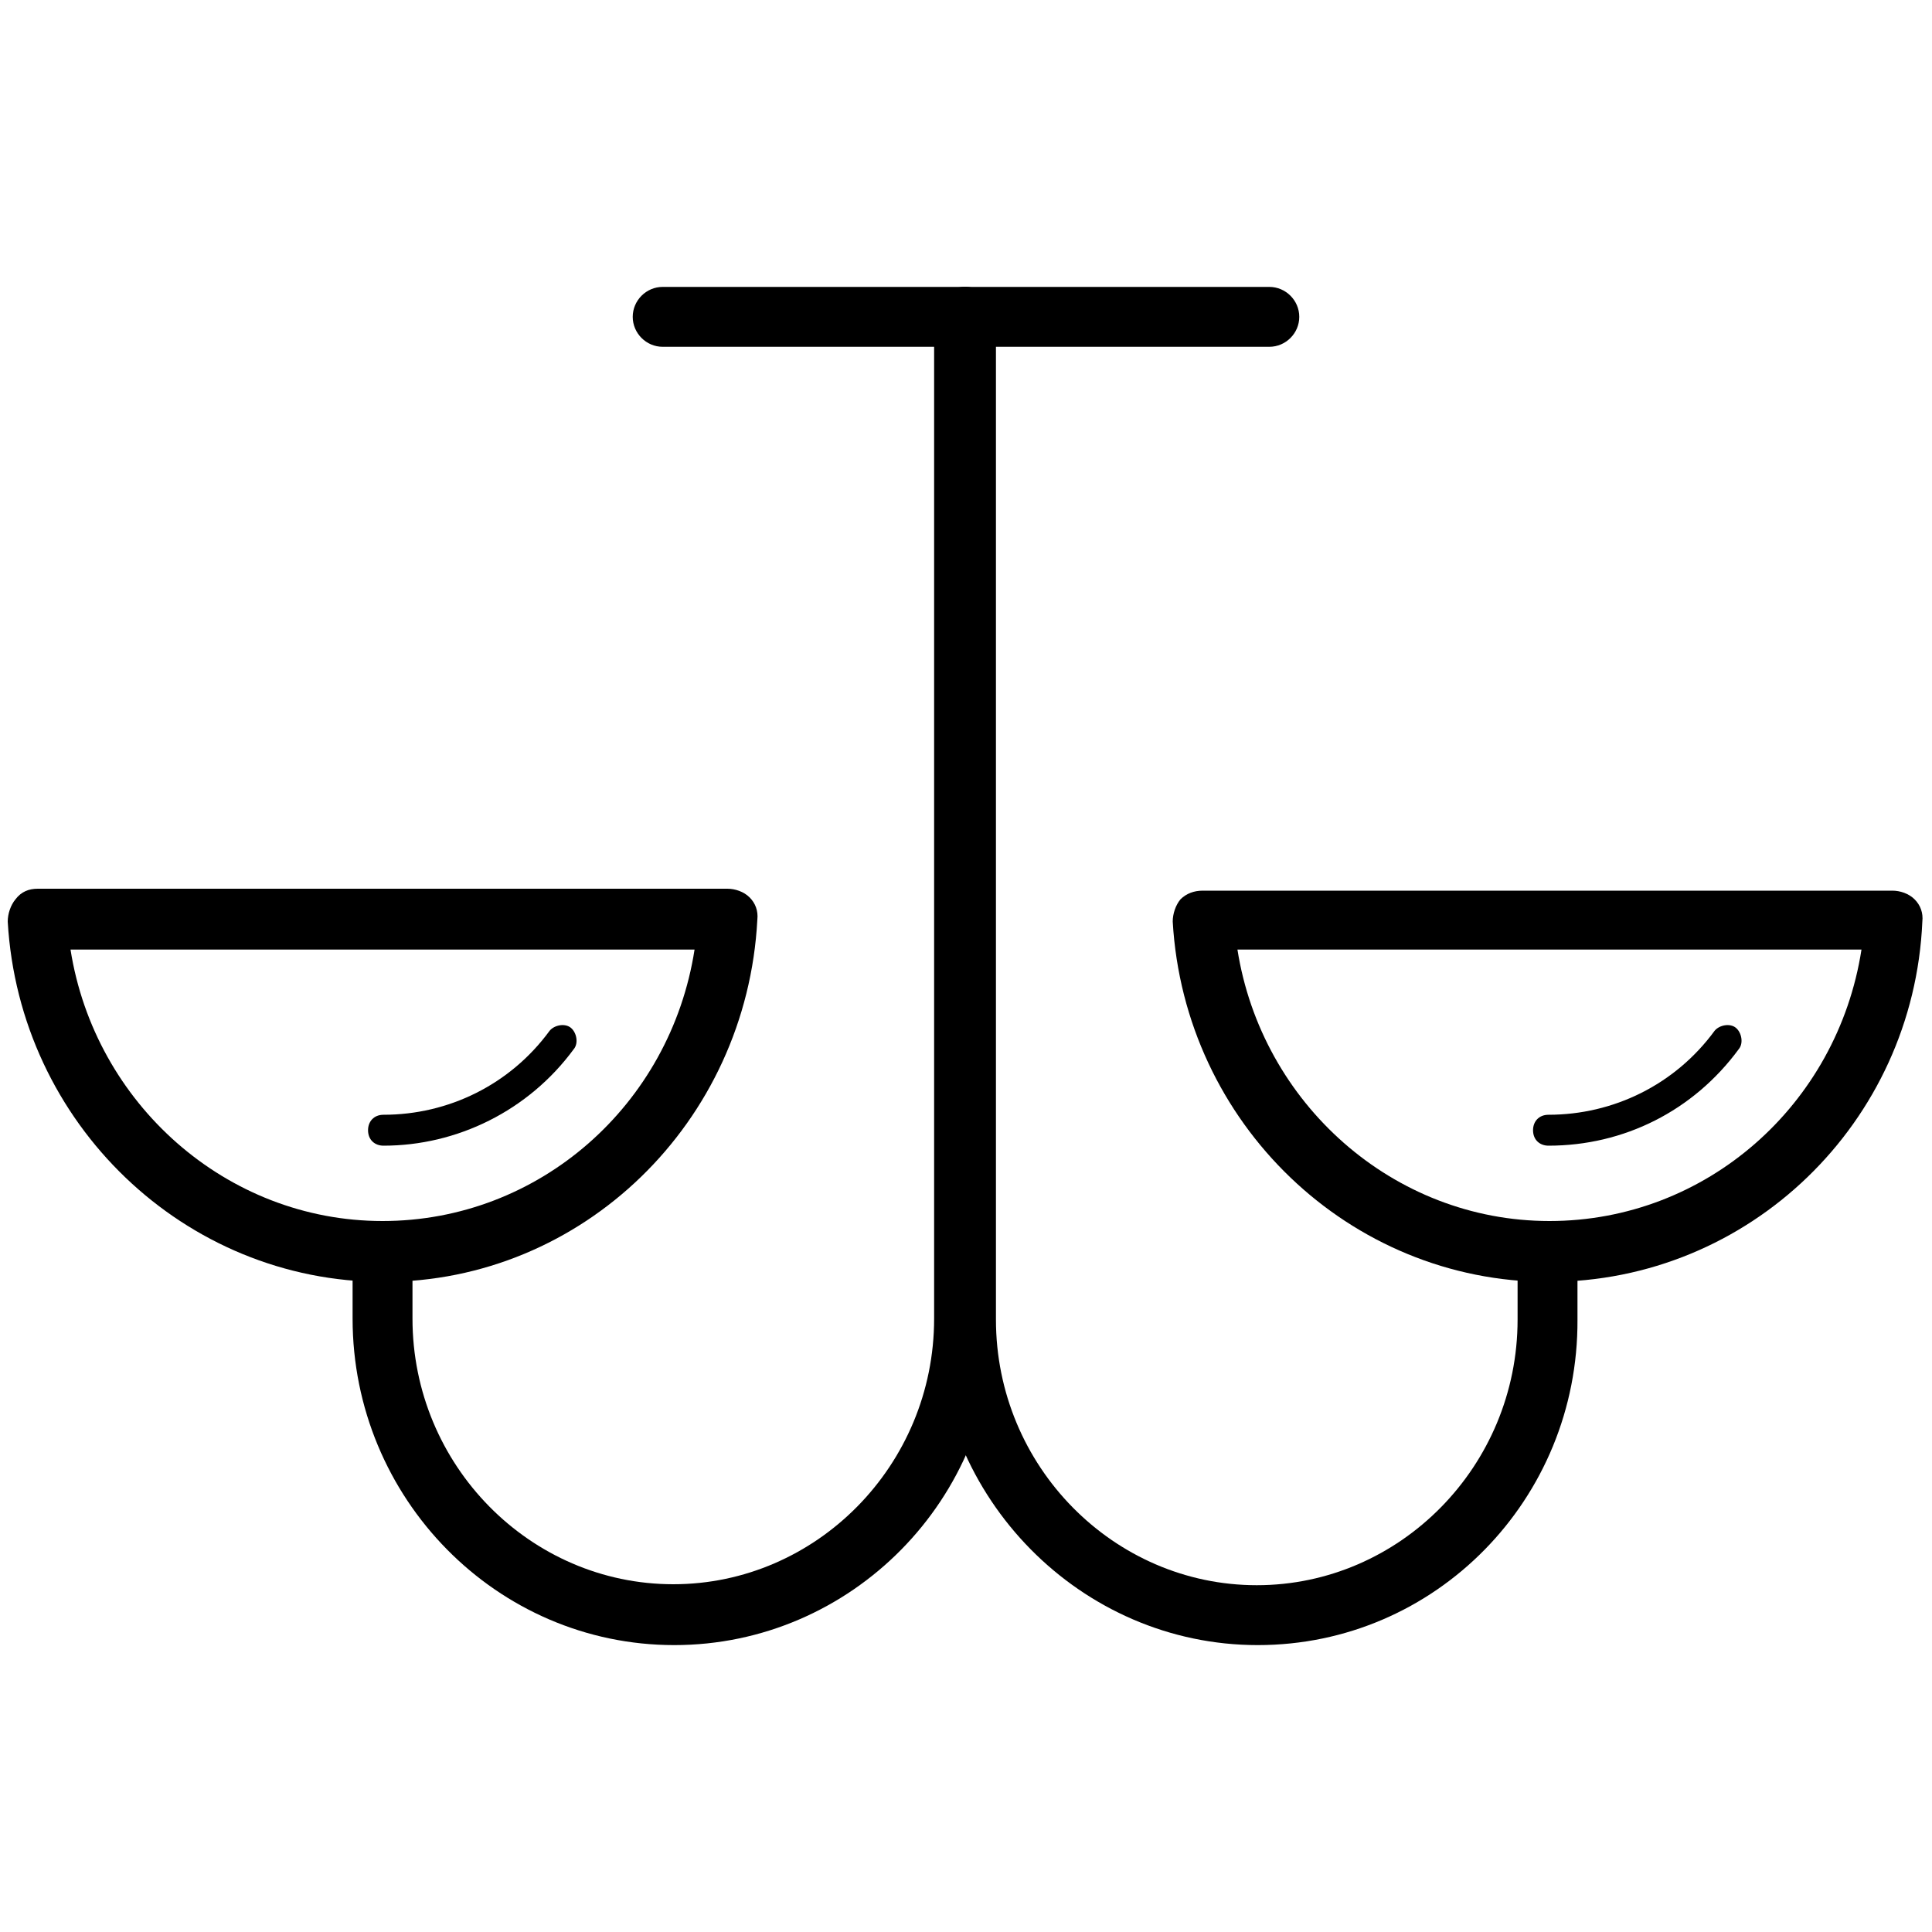 <?xml version="1.0" encoding="utf-8"?>
<!-- Generator: Adobe Illustrator 23.1.0, SVG Export Plug-In . SVG Version: 6.00 Build 0)  -->
<svg version="1.1" id="图层_1" xmlns="http://www.w3.org/2000/svg" xmlns:xlink="http://www.w3.org/1999/xlink" x="0px" y="0px"
	 viewBox="0 0 200 200" style="enable-background:new 0 0 200 200;" xml:space="preserve">
<path d="M131.4,35.9H68.6c-1.7,0-3.1-1.4-3.1-3.1c0-1.7,1.4-3.1,3.1-3.1h62.8c1.7,0,3.1,1.4,3.1,3.1
	C134.5,34.5,133.1,35.9,131.4,35.9L131.4,35.9z"/>
<path d="M69.8,170.3c-18.4,0-33.3-15.2-33.3-33.8v-5.8c0-1.7,1.4-3.1,3.1-3.1c1.7,0,3.1,1.4,3.1,3.1v5.8c0,15.2,12.2,27.5,27,27.5
	s27-12.3,27-27.5V32.8c0-1.7,1.4-3.1,3.1-3.1s3.1,1.4,3.1,3.1v103.8C103.1,155.2,88.1,170.3,69.8,170.3z"/>
<path d="M130.2,170.3c-18.3,0-33.3-15.2-33.3-33.8V32.8c0-1.7,1.4-3.1,3.1-3.1s3.1,1.4,3.1,3.1v103.8c0,15.2,12.2,27.5,27,27.5
	s27-12.3,27-27.5v-5.8c0-1.7,1.4-3.1,3.1-3.1c1.7,0,3.1,1.4,3.1,3.1v5.8C163.4,155.2,148.6,170.3,130.2,170.3z"/>
<path d="M160.3,132.7c-20.6,0-37.7-16.4-38.9-37.3c0-0.8,0.3-1.7,0.8-2.3c0.6-0.6,1.4-0.9,2.3-0.9h71.4c0.8,0,1.7,0.3,2.3,0.9
	c0.6,0.6,0.9,1.4,0.8,2.3C198.1,116.2,181.1,132.7,160.3,132.7L160.3,132.7z M128.1,98.3c2.5,15.9,16.1,28.1,32.3,28.1
	s29.8-12,32.3-28.1H128.1z"/>
<path d="M160.3,118.6c-0.9,0-1.6-0.6-1.6-1.6c0-0.9,0.6-1.6,1.6-1.6c6.7,0,13.1-3.1,17.2-8.7c0.5-0.6,1.6-0.8,2.2-0.3
	c0.6,0.5,0.8,1.6,0.3,2.2C175.3,115,168.1,118.6,160.3,118.6L160.3,118.6z M39.7,132.7c-20.6,0-37.7-16.4-38.9-37.3
	c0-0.8,0.3-1.7,0.8-2.3C2.2,92.3,3,92,3.9,92h71.4c0.8,0,1.7,0.3,2.3,0.9c0.6,0.6,0.9,1.4,0.8,2.3C77.3,116.2,60.3,132.7,39.7,132.7
	z M7.3,98.3c2.5,15.9,16.1,28.1,32.3,28.1s29.8-12,32.3-28.1C72,98.3,7.3,98.3,7.3,98.3z"/>
<path d="M39.7,118.6c-0.9,0-1.6-0.6-1.6-1.6c0-0.9,0.6-1.6,1.6-1.6c6.7,0,13.1-3.1,17.2-8.7c0.5-0.6,1.6-0.8,2.2-0.3
	c0.6,0.5,0.8,1.6,0.3,2.2C54.7,115,47.3,118.6,39.7,118.6L39.7,118.6z"/>
</svg>
